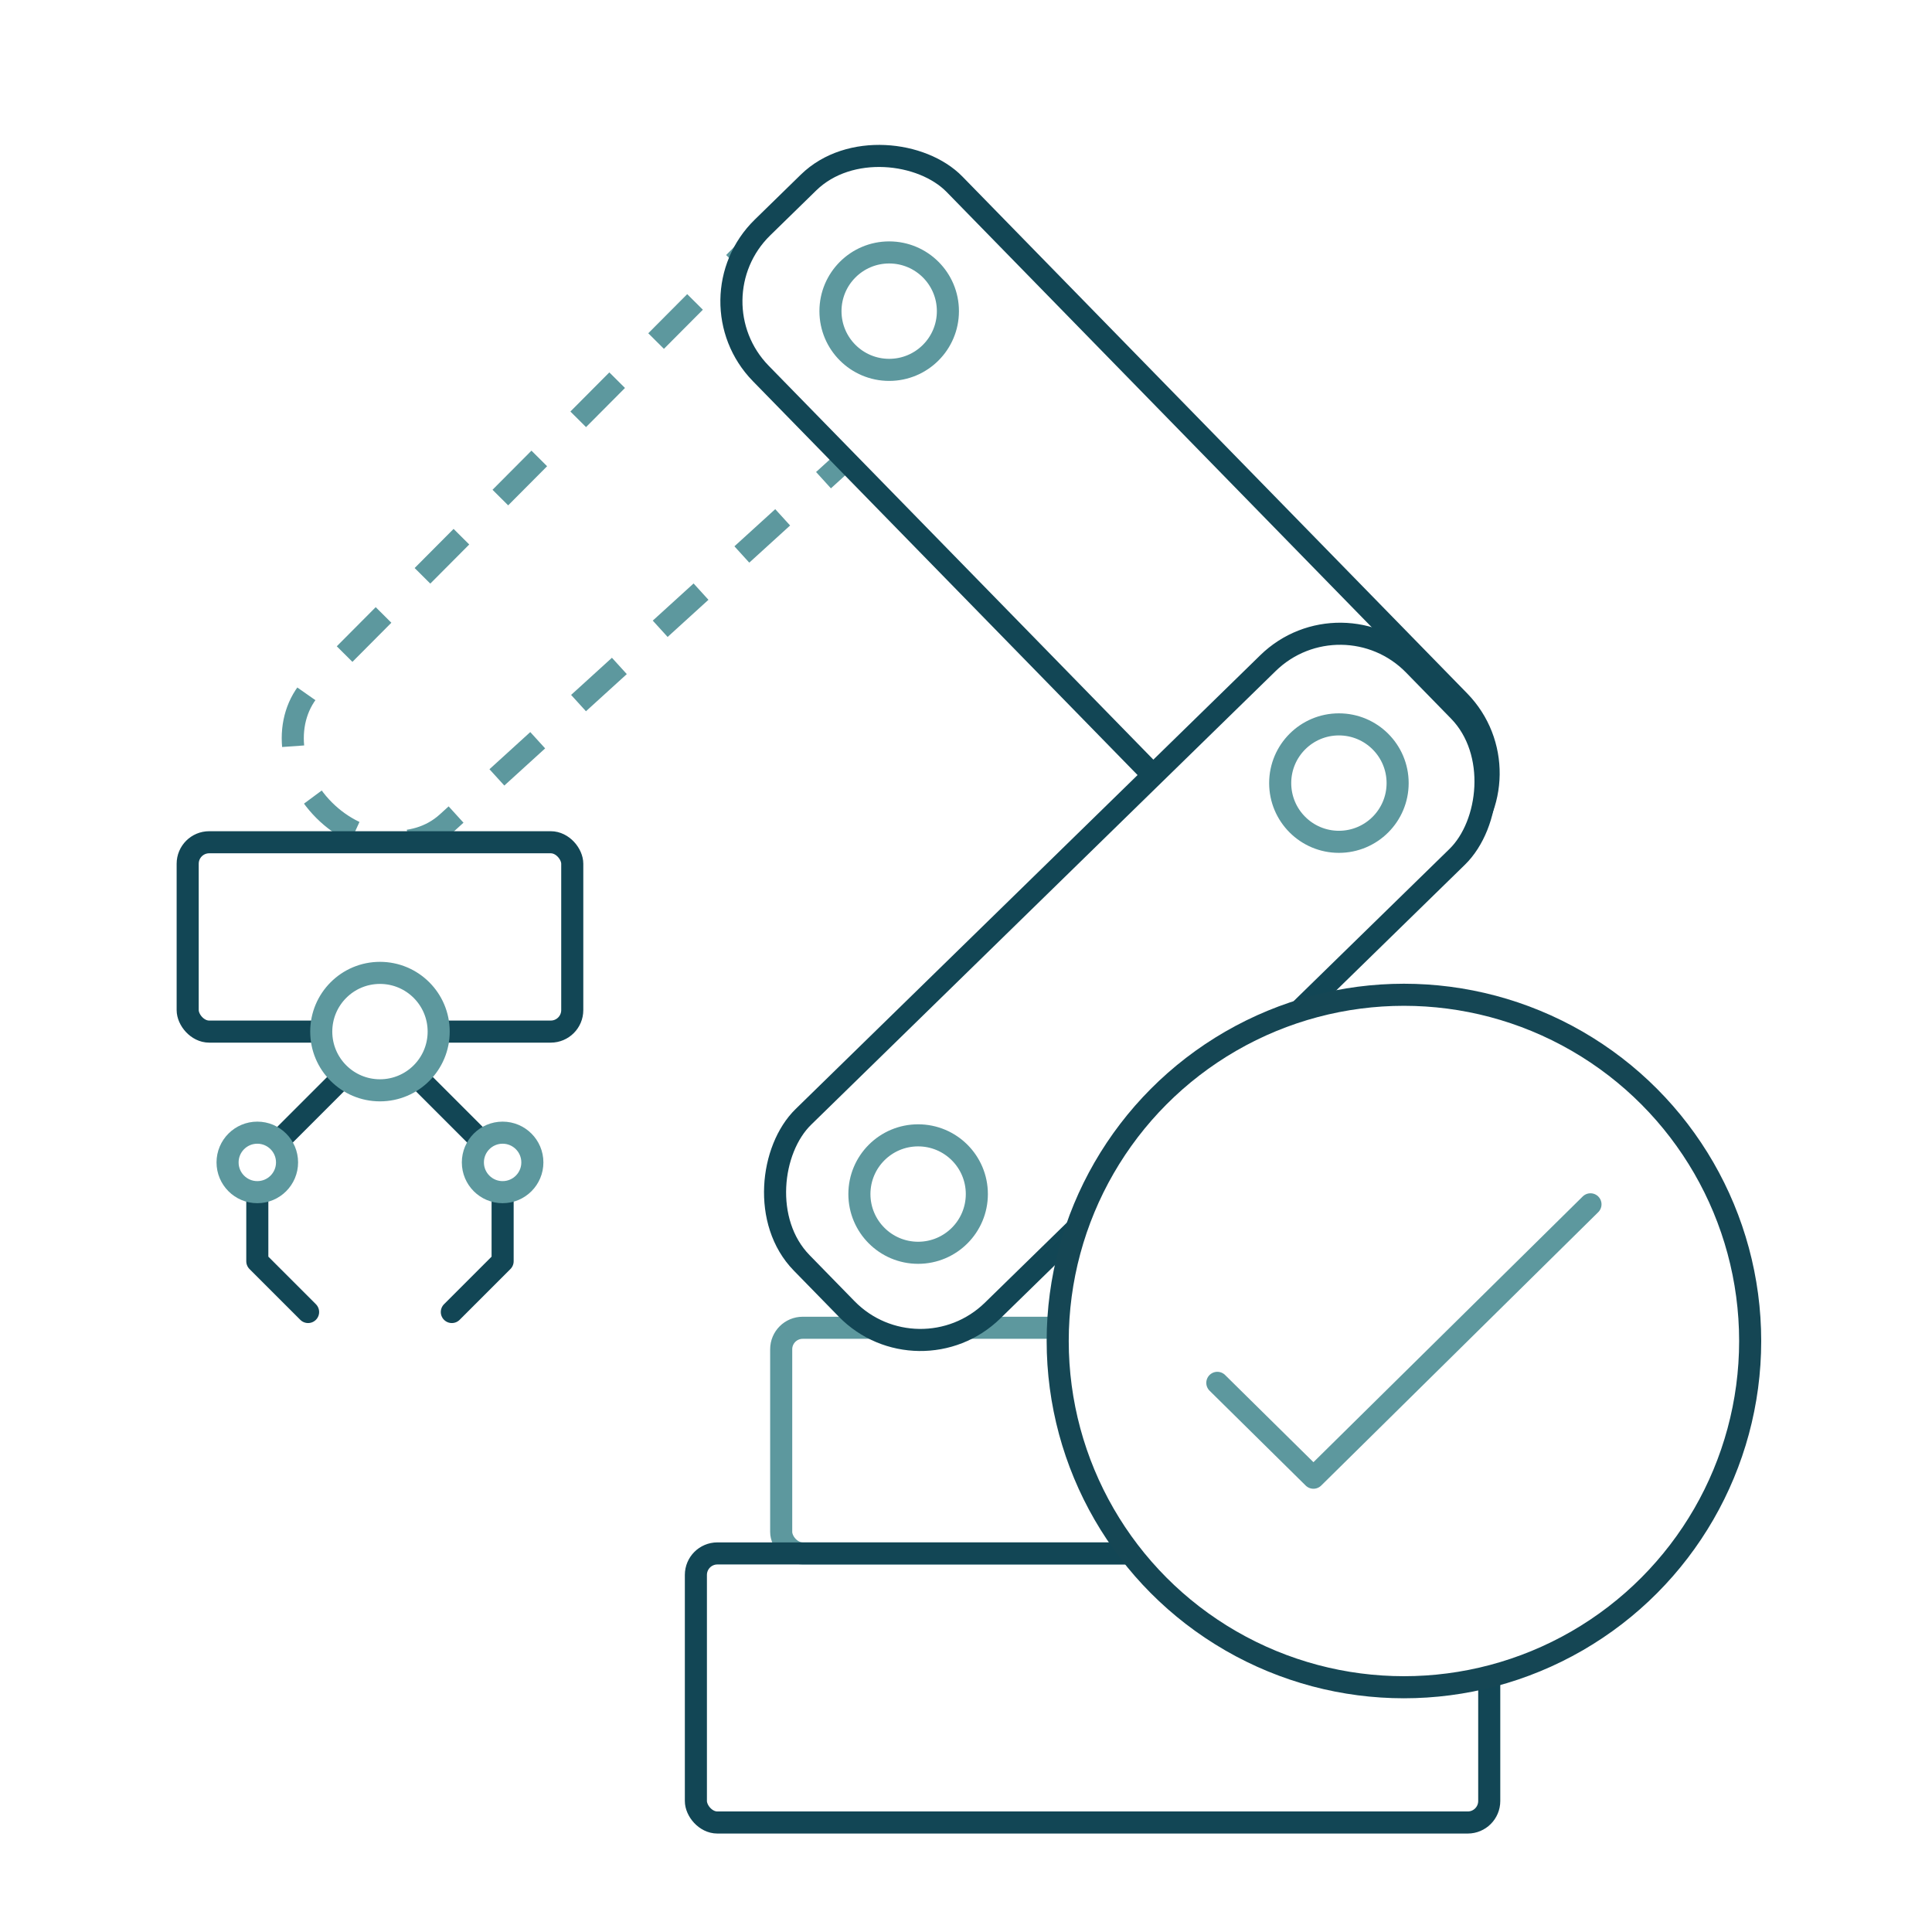 <svg xmlns="http://www.w3.org/2000/svg" xmlns:xlink="http://www.w3.org/1999/xlink" width="175" height="175" viewBox="0 0 175 175">
  <rect x="0" y="0" width="175" height="175" fill="#333333" stroke="none"/>
  <defs>
    <clipPath id="clip-Automation_assessment">
      <rect width="175" height="175"/>
    </clipPath>
  </defs>
  <g id="Automation_assessment" data-name="Automation assessment" clip-path="url(#clip-Automation_assessment)">
    <rect width="175" height="175" fill="#fff"/>
    <g id="Group_81" data-name="Group 81" transform="translate(0.265 1.967)">
      <g id="Group_78" data-name="Group 78">
        <rect id="Rectangle_19" data-name="Rectangle 19" width="56.408" height="20.439" rx="1.947" transform="translate(70.495 118.303)" fill="none" stroke="#5d989e" stroke-miterlimit="10" stroke-width="2"/>
        <rect id="Rectangle_20" data-name="Rectangle 20" width="71.862" height="24.373" rx="1.947" transform="translate(62.768 138.742)" fill="none" stroke="#124655" stroke-miterlimit="10" stroke-width="2"/>
        <path id="Path_490" data-name="Path 490" d="M78.025,38.162,40.238,72.548c-2.93,2.666-7.848,2.169-11.143-1.126h0c-3.33-3.33-3.8-8.309-1.053-11.222L73.168,14.853" fill="none" stroke="#5d989e" stroke-miterlimit="10" stroke-width="2" stroke-dasharray="5 5 5 5 5 5"/>
        <rect id="Rectangle_21" data-name="Rectangle 21" width="24.528" height="84.138" rx="9.352" transform="translate(62.113 25.171) rotate(-44.323)" fill="#fff" stroke="#124655" stroke-miterlimit="10" stroke-width="2"/>
        <circle id="Ellipse_15" data-name="Ellipse 15" cx="5.319" cy="5.319" r="5.319" transform="translate(74.958 20.898)" fill="none" stroke="#5d989e" stroke-linecap="round" stroke-linejoin="round" stroke-width="2"/>
        <rect id="Rectangle_22" data-name="Rectangle 22" width="24.528" height="77.525" rx="9.352" transform="translate(121.278 51.565) rotate(45.677)" fill="#fff" stroke="#124655" stroke-miterlimit="10" stroke-width="2"/>
        <circle id="Ellipse_16" data-name="Ellipse 16" cx="5.319" cy="5.319" r="5.319" transform="translate(77.579 100.872)" fill="none" stroke="#5d989e" stroke-linecap="round" stroke-linejoin="round" stroke-width="2"/>
        <circle id="Ellipse_17" data-name="Ellipse 17" cx="5.319" cy="5.319" r="5.319" transform="translate(115.694 63.647)" fill="none" stroke="#5d989e" stroke-linecap="round" stroke-linejoin="round" stroke-width="2"/>
        <g id="Group_77" data-name="Group 77">
          <path id="Path_491" data-name="Path 491" d="M34.152,92.214l-11.11,11.11v8.951l4.6,4.6" fill="none" stroke="#124655" stroke-linecap="round" stroke-linejoin="round" stroke-width="2"/>
          <path id="Path_492" data-name="Path 492" d="M34.152,92.214l11.11,11.11v8.951l-4.6,4.6" fill="none" stroke="#124655" stroke-linecap="round" stroke-linejoin="round" stroke-width="2"/>
          <rect id="Rectangle_23" data-name="Rectangle 23" width="34.835" height="17.151" rx="1.947" transform="translate(16.735 74.324)" fill="none" stroke="#124655" stroke-miterlimit="10" stroke-width="2"/>
          <circle id="Ellipse_18" data-name="Ellipse 18" cx="5.319" cy="5.319" r="5.319" transform="translate(28.833 86.156)" fill="#fff" stroke="#5d989e" stroke-linecap="round" stroke-linejoin="round" stroke-width="2"/>
          <circle id="Ellipse_19" data-name="Ellipse 19" cx="2.694" cy="2.694" r="2.694" transform="translate(42.568 100.63)" fill="#fff" stroke="#5d989e" stroke-linecap="round" stroke-linejoin="round" stroke-width="2"/>
          <circle id="Ellipse_20" data-name="Ellipse 20" cx="2.694" cy="2.694" r="2.694" transform="translate(20.348 100.63)" fill="#fff" stroke="#5d989e" stroke-linecap="round" stroke-linejoin="round" stroke-width="2"/>
        </g>
      </g>
      <g id="Group_80" data-name="Group 80">
        <circle id="Ellipse_21" data-name="Ellipse 21" cx="31.362" cy="31.362" r="31.362" transform="translate(95.541 88.139)" fill="#fff" stroke="#154654" stroke-miterlimit="10" stroke-width="2"/>
        <g id="Group_79" data-name="Group 79">
          <path id="Path_493" data-name="Path 493" d="M110,123.291l8.706,8.592L143.8,107.12" fill="none" stroke="#5d989e" stroke-linecap="round" stroke-linejoin="round" stroke-width="2"/>
        </g>
      </g>
    </g>
  </g>
</svg>
